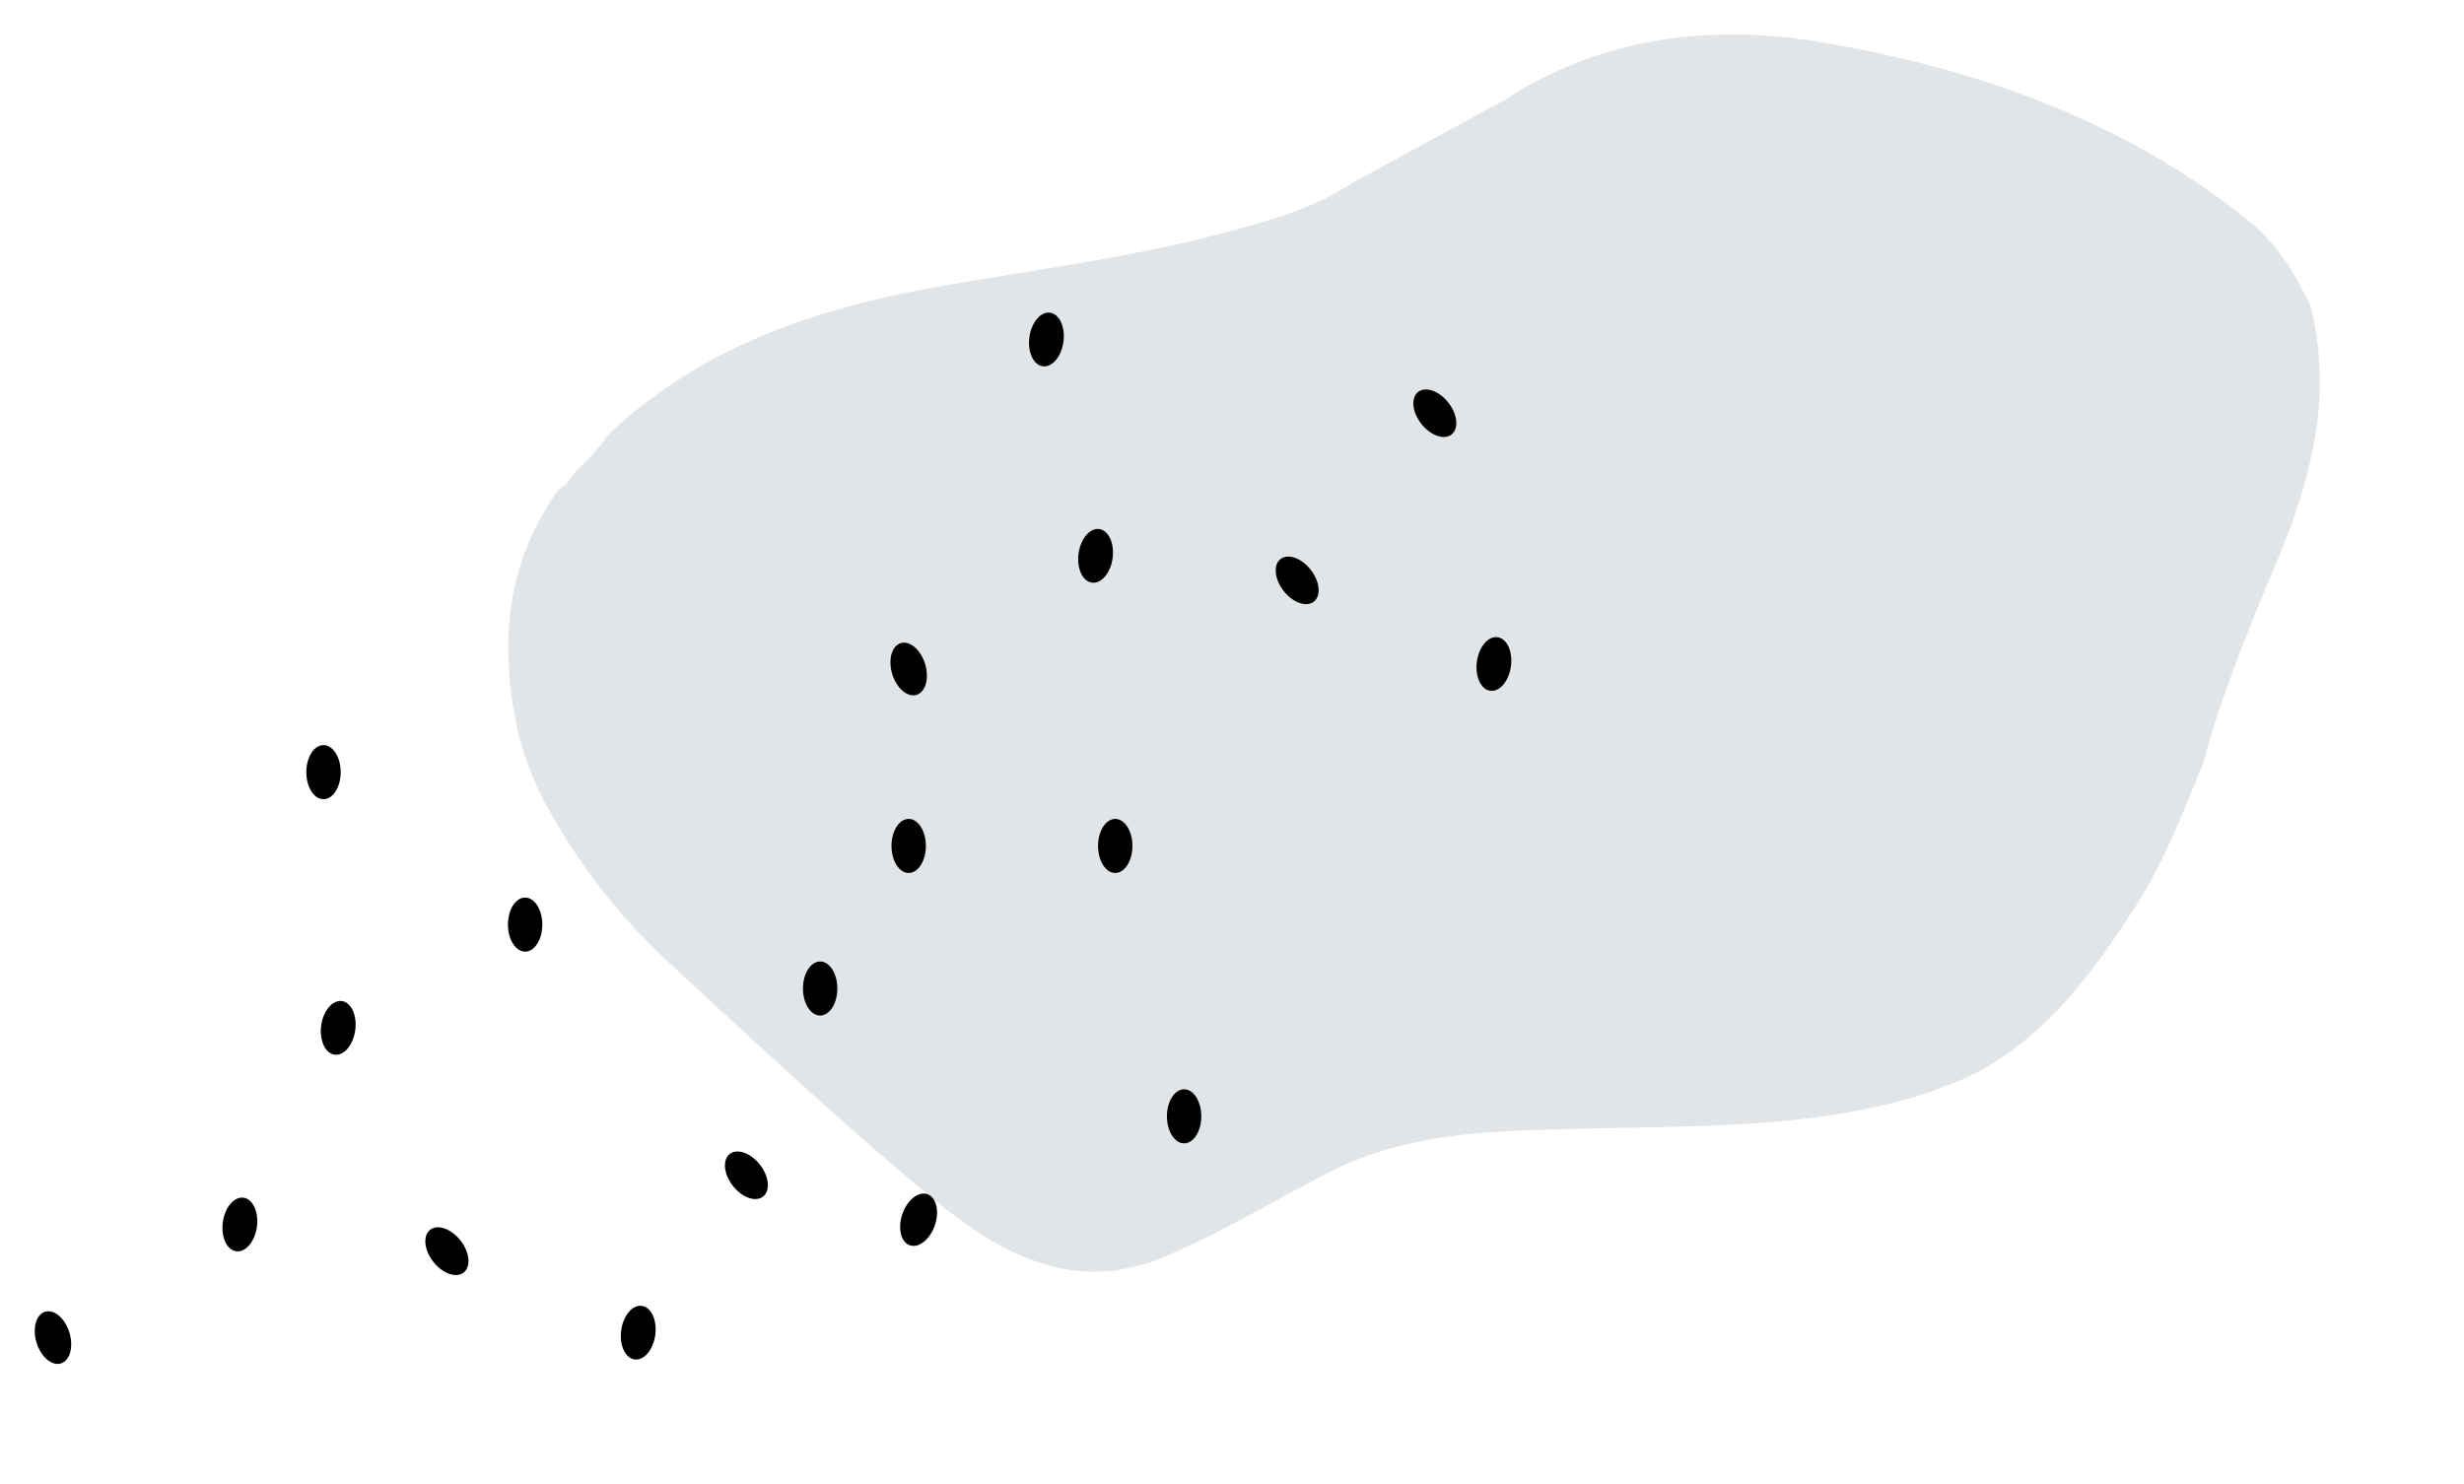   <svg xmlns="http://www.w3.org/2000/svg" viewBox="0 0 410 247" width="100%" style="vertical-align: middle; max-width: 100%; width: 100%;">
   <defs>
   </defs>
   <path d="M252.27,15.4C268.38,5.84,285.76,4,303.85,7.17c25.67,4.46,49.68,13,70.29,29.55,4.71,3.79,7.69,8.75,10.28,14.05,3.77,14.71.33,28.44-5.29,42-4.64,11.21-9.39,22.42-12.52,34.21-3.24,7.91-6.26,15.92-10.84,23.2-7.21,11.27-14.91,22.08-27.18,28.5-2.18,1.14-4.55,1.91-6.83,2.86-18.65,6.27-38,5.8-57.31,6.29-14.72.38-29.79.28-43.49,7.37-9,4.67-17.72,9.93-27,13.88-15.48,6.59-27.83-.51-39.49-10.21-15.07-12.53-29.34-25.94-43.75-39.2a103.35,103.35,0,0,1-20.44-26.8,55.62,55.62,0,0,1-4.15-11.32c-2.77-13-2.26-25.63,5-37.32.85-1.36,1.54-2.78,3-3.54,2-3,5-5.07,6.87-8.13,15-14.33,33.5-20.82,53.38-24.54C171.11,45,188,43,204.37,38.56c7.18-1.94,14.38-3.94,20.69-8.14l20.21-11C247.57,18,250.13,17.06,252.27,15.4Z" fill="rgb(225,229,231)">
   </path>
   <ellipse cx="136.47" cy="164.52" rx="2.86" ry="4.5" fill="#000000">
   </ellipse>
   <ellipse cx="87.38" cy="153.88" rx="2.86" ry="4.5" fill="#000000">
   </ellipse>
   <ellipse cx="53.83" cy="128.51" rx="2.86" ry="4.5" fill="#000000">
   </ellipse>
   <ellipse cx="124.2" cy="195.61" rx="2.86" ry="4.5" transform="translate(-94.21 118.23) rotate(-38.08)" fill="#000000">
   </ellipse>
   <ellipse cx="73.47" cy="207.89" rx="2.86" ry="4.5" transform="matrix(0.79, -0.62, 0.62, 0.79, -112.57, 89.55)" fill="#000000">
   </ellipse>
   <ellipse cx="185.57" cy="140.79" rx="2.86" ry="4.5" fill="#000000">
   </ellipse>
   <ellipse cx="197.03" cy="185.79" rx="2.86" ry="4.5" fill="#000000">
   </ellipse>
   <ellipse cx="152.84" cy="202.98" rx="4.5" ry="2.86" transform="translate(-88.57 282.23) rotate(-71.19)" fill="#000000">
   </ellipse>
   <ellipse cx="151.2" cy="140.79" rx="2.86" ry="4.5" fill="#000000">
   </ellipse>
   <ellipse cx="39.92" cy="203.79" rx="4.5" ry="2.86" transform="translate(-167.39 216.05) rotate(-82.3)" fill="#000000">
   </ellipse>
   <ellipse cx="56.28" cy="171.06" rx="4.5" ry="2.86" transform="translate(-120.78 203.92) rotate(-82.3)" fill="#000000">
   </ellipse>
   <ellipse cx="106.2" cy="221.8" rx="4.5" ry="2.86" transform="translate(-127.83 297.32) rotate(-82.3)" fill="#000000">
   </ellipse>
   <ellipse cx="8.83" cy="222.61" rx="2.86" ry="4.5" transform="translate(-64.53 12.25) rotate(-16.95)" fill="#000000">
   </ellipse>
   <ellipse cx="238.76" cy="68.78" rx="2.86" ry="4.5" transform="translate(8.39 161.89) rotate(-38.08)" fill="#000000">
   </ellipse>
   <ellipse cx="215.85" cy="96.6" rx="2.86" ry="4.5" transform="translate(-13.64 153.68) rotate(-38.08)" fill="#000000">
   </ellipse>
   <ellipse cx="182.3" cy="92.51" rx="4.5" ry="2.86" transform="translate(66.2 260.77) rotate(-82.3)" fill="#000000">
   </ellipse>
   <ellipse cx="174.12" cy="56.51" rx="4.5" ry="2.86" transform="translate(94.79 221.48) rotate(-82.3)" fill="#000000">
   </ellipse>
   <ellipse cx="248.58" cy="110.51" rx="4.5" ry="2.86" transform="translate(105.76 342.04) rotate(-82.3)" fill="#000000">
   </ellipse>
   <ellipse cx="151.2" cy="111.33" rx="2.86" ry="4.5" transform="translate(-25.89 48.93) rotate(-16.95)" fill="#000000">
   </ellipse>
  </svg>
